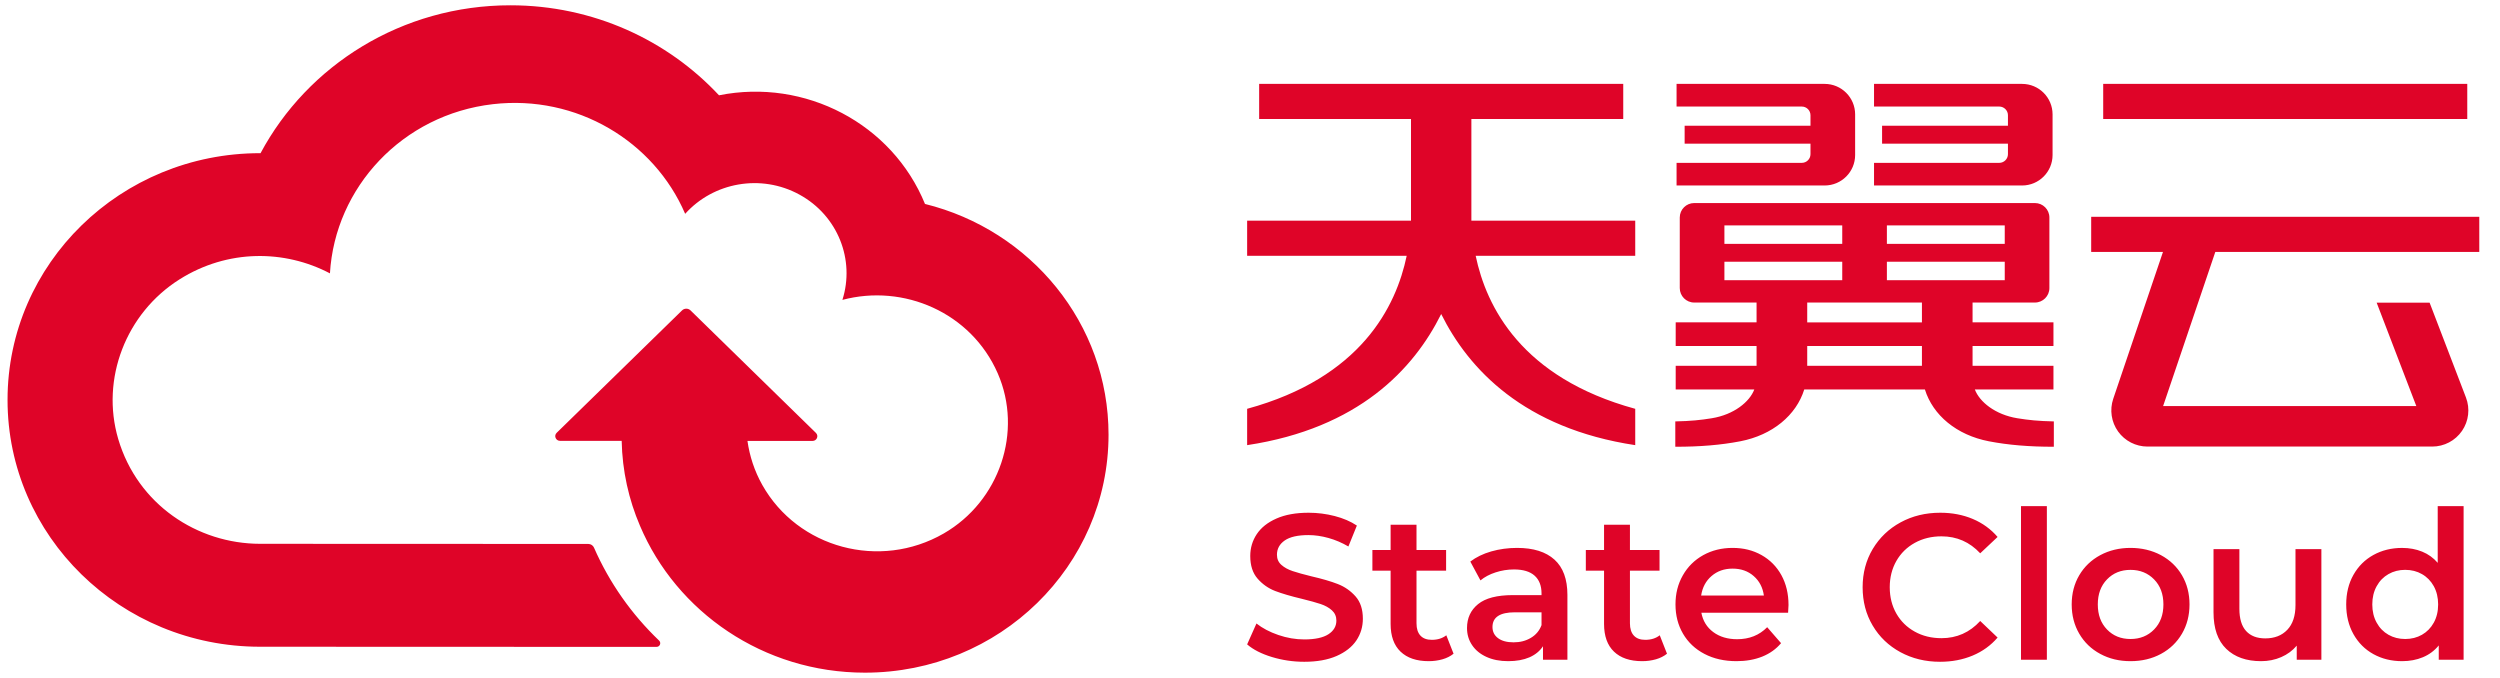 <svg width="118" height="32" viewBox="0 0 118 32" fill="none" xmlns="http://www.w3.org/2000/svg">
<g clip-path="url(#clip0_127_386257)">
<g clip-path="url(#clip1_127_386257)">
<path fill-rule="evenodd" clip-rule="evenodd" d="M33.937 4.498C38.006 3.683 42.115 5.842 43.659 9.626C48.64 10.858 52.325 15.267 52.323 20.52C52.321 26.723 47.176 31.752 40.822 31.75C36.032 31.748 31.929 28.884 30.206 24.814C29.676 23.578 29.372 22.226 29.343 20.809L26.434 20.808C26.233 20.808 26.132 20.569 26.274 20.43L32.193 14.651C32.303 14.543 32.482 14.543 32.593 14.651L38.512 20.434C38.654 20.574 38.553 20.812 38.352 20.812L35.28 20.811C35.381 21.521 35.606 22.225 35.981 22.891C37.657 25.869 41.527 26.92 44.544 25.18C47.179 23.661 48.294 20.369 47.092 17.619C45.833 14.742 42.645 13.385 39.761 14.155C40.36 12.278 39.559 10.185 37.735 9.186C35.91 8.187 33.665 8.613 32.341 10.091L32.339 10.091C30.869 6.67 27.224 4.461 23.265 4.917C18.992 5.41 15.813 8.846 15.573 12.903C13.442 11.782 10.749 11.751 8.474 13.186C5.941 14.783 4.745 17.891 5.58 20.721C6.494 23.813 9.314 25.666 12.277 25.668L27.767 25.674C27.885 25.674 27.991 25.743 28.037 25.849C28.761 27.506 29.811 28.993 31.108 30.234C31.223 30.344 31.148 30.533 30.986 30.533L12.285 30.526L12.278 30.526L12.271 30.526C5.69 30.524 0.353 25.304 0.356 18.873C0.358 12.437 5.7 7.227 12.28 7.23H12.298C14.519 3.08 18.97 0.248 24.095 0.25C27.997 0.252 31.504 1.891 33.937 4.498ZM69.449 10.402V5.618H76.617V3.96H59.432V5.618H66.599V10.399C66.599 10.402 66.599 10.406 66.599 10.41L66.599 10.415H58.865V12.073H66.396C65.897 14.47 64.243 17.828 58.865 19.296V21.011C64.125 20.216 66.731 17.422 68.024 14.822C69.318 17.422 71.923 20.216 77.183 21.011V19.296C71.806 17.828 70.152 14.47 69.652 12.073H77.183V10.415H69.45L69.449 10.408V10.402ZM116.455 3.96H99.271V5.618H116.455V3.96ZM117.022 10.232V11.89H104.563L102.099 19.166H114.05L112.178 14.285H114.677L116.393 18.762C116.594 19.286 116.525 19.876 116.206 20.339C115.888 20.802 115.363 21.078 114.8 21.078H101.36C100.812 21.078 100.294 20.812 99.974 20.367C99.654 19.921 99.569 19.345 99.744 18.826L102.093 11.89H98.704V10.232H117.022ZM93.212 18.382H96.923V17.266H93.105V16.331H96.923V15.215H93.105V14.28H96.048C96.425 14.28 96.731 13.974 96.731 13.597V10.266C96.731 9.889 96.425 9.584 96.048 9.584H79.967C79.591 9.584 79.285 9.889 79.285 10.266V13.597C79.285 13.974 79.591 14.28 79.967 14.28H82.91V15.215H79.093V16.331H82.91V17.266H79.093V18.382H82.803C82.584 18.966 81.843 19.571 80.797 19.741C80.258 19.829 79.812 19.874 79.074 19.891V21.087C80.249 21.087 81.223 21.005 82.139 20.829C83.663 20.535 84.783 19.598 85.161 18.382H90.855C91.232 19.598 92.352 20.535 93.876 20.829C94.792 21.005 95.766 21.087 96.941 21.087V19.891C96.203 19.874 95.757 19.829 95.218 19.741C94.172 19.571 93.432 18.966 93.212 18.382ZM89.061 13.225V12.354H94.624V13.225H89.061ZM94.624 11.51H89.061V10.639H94.624V11.51ZM86.954 10.639V11.51H81.392V10.639H86.954ZM81.392 12.354H86.954V13.225H81.392V12.354ZM85.301 14.28H90.715V15.216H85.301V14.28ZM85.301 16.331H90.715V17.266H85.301V16.331ZM86.123 8.755H85.915L79.134 8.755V7.687H85.044C85.271 7.687 85.455 7.503 85.455 7.276V6.78H79.515V5.936H85.455V5.439C85.455 5.213 85.271 5.029 85.044 5.029H79.134V3.96H86.123C86.918 3.96 87.562 4.604 87.562 5.398V7.317C87.562 8.111 86.918 8.755 86.123 8.755ZM95.235 8.755H95.443C96.237 8.755 96.881 8.111 96.881 7.317V5.398C96.881 4.604 96.237 3.96 95.443 3.96H88.454V5.029H94.364C94.591 5.029 94.775 5.213 94.775 5.439V5.936H88.834V6.78H94.775V7.276C94.775 7.503 94.591 7.687 94.364 7.687H88.454V8.755L95.235 8.755ZM60.033 31.011C59.541 30.861 59.152 30.663 58.865 30.415L59.305 29.429C59.585 29.65 59.928 29.831 60.336 29.971C60.743 30.111 61.152 30.181 61.562 30.181C62.07 30.181 62.45 30.099 62.701 29.937C62.951 29.774 63.077 29.559 63.077 29.292C63.077 29.097 63.007 28.935 62.867 28.808C62.727 28.681 62.549 28.582 62.334 28.51C62.119 28.439 61.826 28.357 61.455 28.266C60.933 28.142 60.512 28.018 60.189 27.895C59.867 27.771 59.59 27.577 59.359 27.313C59.127 27.049 59.012 26.693 59.012 26.243C59.012 25.866 59.114 25.522 59.319 25.212C59.525 24.903 59.834 24.657 60.248 24.475C60.661 24.292 61.168 24.201 61.767 24.201C62.184 24.201 62.594 24.253 62.998 24.357C63.402 24.462 63.751 24.611 64.044 24.807L63.644 25.794C63.344 25.618 63.031 25.484 62.706 25.393C62.38 25.302 62.064 25.256 61.758 25.256C61.256 25.256 60.883 25.341 60.639 25.51C60.395 25.68 60.272 25.904 60.272 26.184C60.272 26.38 60.342 26.54 60.482 26.663C60.622 26.787 60.8 26.885 61.015 26.956C61.23 27.028 61.523 27.11 61.894 27.201C62.402 27.318 62.819 27.44 63.145 27.567C63.471 27.694 63.749 27.888 63.98 28.148C64.212 28.409 64.327 28.761 64.327 29.204C64.327 29.581 64.225 29.924 64.02 30.23C63.814 30.536 63.503 30.78 63.087 30.963C62.67 31.145 62.161 31.236 61.562 31.236C61.035 31.236 60.525 31.161 60.033 31.011ZM68.085 31.119C68.29 31.06 68.464 30.972 68.608 30.855L68.266 29.985C68.083 30.129 67.855 30.2 67.582 30.2C67.347 30.2 67.168 30.134 67.044 30C66.92 29.867 66.859 29.673 66.859 29.419V26.937H68.256V25.96H66.859V24.768H65.637V25.96H64.777V26.937H65.637V29.448C65.637 30.021 65.793 30.458 66.106 30.757C66.419 31.057 66.862 31.207 67.435 31.207C67.663 31.207 67.88 31.177 68.085 31.119ZM73.371 26.414C73.778 26.782 73.982 27.337 73.982 28.08V31.138H72.829V30.503C72.679 30.731 72.465 30.905 72.189 31.026C71.912 31.146 71.578 31.207 71.187 31.207C70.796 31.207 70.454 31.14 70.161 31.006C69.868 30.873 69.641 30.687 69.482 30.449C69.322 30.212 69.243 29.943 69.243 29.643C69.243 29.174 69.417 28.798 69.765 28.515C70.114 28.231 70.662 28.089 71.412 28.089H72.76V28.011C72.76 27.647 72.651 27.366 72.433 27.171C72.215 26.976 71.891 26.878 71.461 26.878C71.167 26.878 70.879 26.923 70.596 27.015C70.312 27.106 70.073 27.233 69.878 27.395L69.399 26.506C69.673 26.298 70.001 26.138 70.386 26.027C70.77 25.917 71.177 25.861 71.607 25.861C72.376 25.861 72.964 26.046 73.371 26.414ZM72.257 30.107C72.495 29.967 72.662 29.767 72.76 29.506V28.901H71.5C70.796 28.901 70.445 29.132 70.445 29.595C70.445 29.816 70.533 29.992 70.709 30.122C70.884 30.253 71.129 30.318 71.441 30.318C71.754 30.318 72.019 30.248 72.257 30.107ZM78.159 31.119C78.364 31.06 78.538 30.972 78.682 30.855L78.34 29.985C78.157 30.129 77.929 30.2 77.656 30.2C77.421 30.2 77.242 30.134 77.118 30C76.995 29.867 76.933 29.673 76.933 29.419V26.937H78.33V25.96H76.933V24.768H75.711V25.96H74.851V26.937H75.711V29.448C75.711 30.021 75.868 30.458 76.18 30.757C76.493 31.057 76.936 31.207 77.509 31.207C77.737 31.207 77.954 31.177 78.159 31.119ZM84.398 28.92H80.304C80.376 29.305 80.563 29.609 80.866 29.834C81.169 30.059 81.545 30.171 81.995 30.171C82.568 30.171 83.04 29.982 83.411 29.604L84.066 30.357C83.831 30.637 83.535 30.848 83.177 30.992C82.818 31.135 82.415 31.207 81.965 31.207C81.392 31.207 80.887 31.093 80.451 30.865C80.014 30.637 79.677 30.319 79.439 29.912C79.201 29.505 79.083 29.044 79.083 28.529C79.083 28.015 79.198 27.564 79.43 27.156C79.661 26.749 79.982 26.432 80.392 26.203C80.802 25.976 81.265 25.861 81.779 25.861C82.294 25.861 82.742 25.974 83.143 26.199C83.543 26.424 83.856 26.739 84.081 27.146C84.305 27.554 84.418 28.024 84.418 28.558C84.418 28.643 84.411 28.764 84.398 28.92ZM80.788 27.186C80.517 27.417 80.353 27.725 80.294 28.109H83.255C83.203 27.732 83.043 27.425 82.776 27.191C82.509 26.956 82.177 26.839 81.779 26.839C81.382 26.839 81.058 26.955 80.788 27.186ZM88.39 29.526C88.705 30.06 89.142 30.479 89.699 30.782C90.256 31.084 90.879 31.236 91.57 31.236C92.13 31.236 92.643 31.138 93.109 30.943C93.575 30.748 93.967 30.464 94.286 30.093L93.466 29.311C92.97 29.852 92.361 30.122 91.638 30.122C91.169 30.122 90.749 30.02 90.378 29.814C90.007 29.609 89.717 29.325 89.508 28.96C89.3 28.595 89.196 28.181 89.196 27.718C89.196 27.256 89.3 26.843 89.508 26.478C89.717 26.113 90.007 25.828 90.378 25.623C90.749 25.418 91.169 25.315 91.638 25.315C92.361 25.315 92.97 25.582 93.466 26.116L94.286 25.344C93.967 24.973 93.576 24.69 93.114 24.494C92.651 24.299 92.14 24.201 91.58 24.201C90.889 24.201 90.266 24.352 89.709 24.655C89.152 24.958 88.714 25.377 88.394 25.911C88.075 26.445 87.916 27.047 87.916 27.718C87.916 28.389 88.073 28.992 88.39 29.526ZM95.391 23.888H96.612V31.138H95.391V23.888ZM98.141 29.912C98.379 30.319 98.709 30.637 99.133 30.865C99.556 31.093 100.025 31.207 100.56 31.207C101.094 31.207 101.573 31.093 101.996 30.865C102.419 30.637 102.75 30.319 102.988 29.912C103.226 29.505 103.345 29.044 103.345 28.529C103.345 28.015 103.225 27.555 102.988 27.151C102.75 26.747 102.42 26.432 101.996 26.203C101.573 25.976 101.087 25.861 100.56 25.861C100.032 25.861 99.556 25.976 99.133 26.203C98.709 26.432 98.379 26.747 98.141 27.151C97.903 27.555 97.784 28.015 97.784 28.529C97.784 29.044 97.903 29.505 98.141 29.912ZM102.113 28.529C102.113 29.018 101.967 29.412 101.673 29.712C101.381 30.011 101.009 30.161 100.56 30.161C100.11 30.161 99.74 30.012 99.451 29.712C99.16 29.412 99.016 29.018 99.016 28.529C99.016 28.041 99.16 27.647 99.451 27.347C99.74 27.048 100.11 26.898 100.56 26.898C101.009 26.898 101.38 27.048 101.673 27.347C101.967 27.647 102.113 28.041 102.113 28.529ZM109.569 25.92V31.138H108.406V30.474C108.21 30.709 107.966 30.889 107.673 31.016C107.38 31.143 107.064 31.207 106.725 31.207C106.028 31.207 105.479 31.013 105.079 30.626C104.678 30.238 104.478 29.663 104.478 28.901V25.92H105.699V28.735C105.699 29.203 105.805 29.554 106.017 29.785C106.228 30.016 106.53 30.132 106.921 30.132C107.357 30.132 107.704 29.997 107.961 29.726C108.219 29.456 108.347 29.067 108.347 28.558V25.92L109.569 25.92ZM116.282 31.138V23.888H115.06V26.566C114.858 26.331 114.614 26.155 114.327 26.038C114.041 25.921 113.725 25.862 113.379 25.862C112.878 25.862 112.427 25.973 112.026 26.194C111.625 26.416 111.311 26.728 111.083 27.132C110.855 27.536 110.741 28.002 110.741 28.529C110.741 29.057 110.855 29.524 111.083 29.932C111.311 30.339 111.625 30.653 112.026 30.875C112.427 31.096 112.878 31.207 113.379 31.207C113.738 31.207 114.065 31.145 114.362 31.021C114.658 30.898 114.907 30.712 115.109 30.464V31.138H116.282ZM114.875 29.389C114.738 29.637 114.552 29.827 114.317 29.961C114.083 30.094 113.819 30.161 113.526 30.161C113.233 30.161 112.969 30.094 112.735 29.961C112.5 29.827 112.314 29.637 112.178 29.389C112.041 29.142 111.972 28.855 111.972 28.529C111.972 28.204 112.041 27.917 112.178 27.669C112.314 27.422 112.5 27.231 112.735 27.098C112.969 26.964 113.233 26.897 113.526 26.897C113.819 26.897 114.083 26.964 114.317 27.098C114.552 27.232 114.738 27.422 114.875 27.669C115.011 27.917 115.08 28.204 115.08 28.529C115.08 28.855 115.011 29.142 114.875 29.389Z" fill="#DF0428"/>
</g>
</g>
<defs>
<clipPath id="clip0_127_386257">
<rect width="116.667" height="31.5" fill="white" transform="translate(0.356 0.25)"/>
</clipPath>
<clipPath id="clip1_127_386257">
<rect width="116.667" height="31.5" fill="white" transform="translate(0.356 0.25)"/>
</clipPath>
</defs>
</svg>
